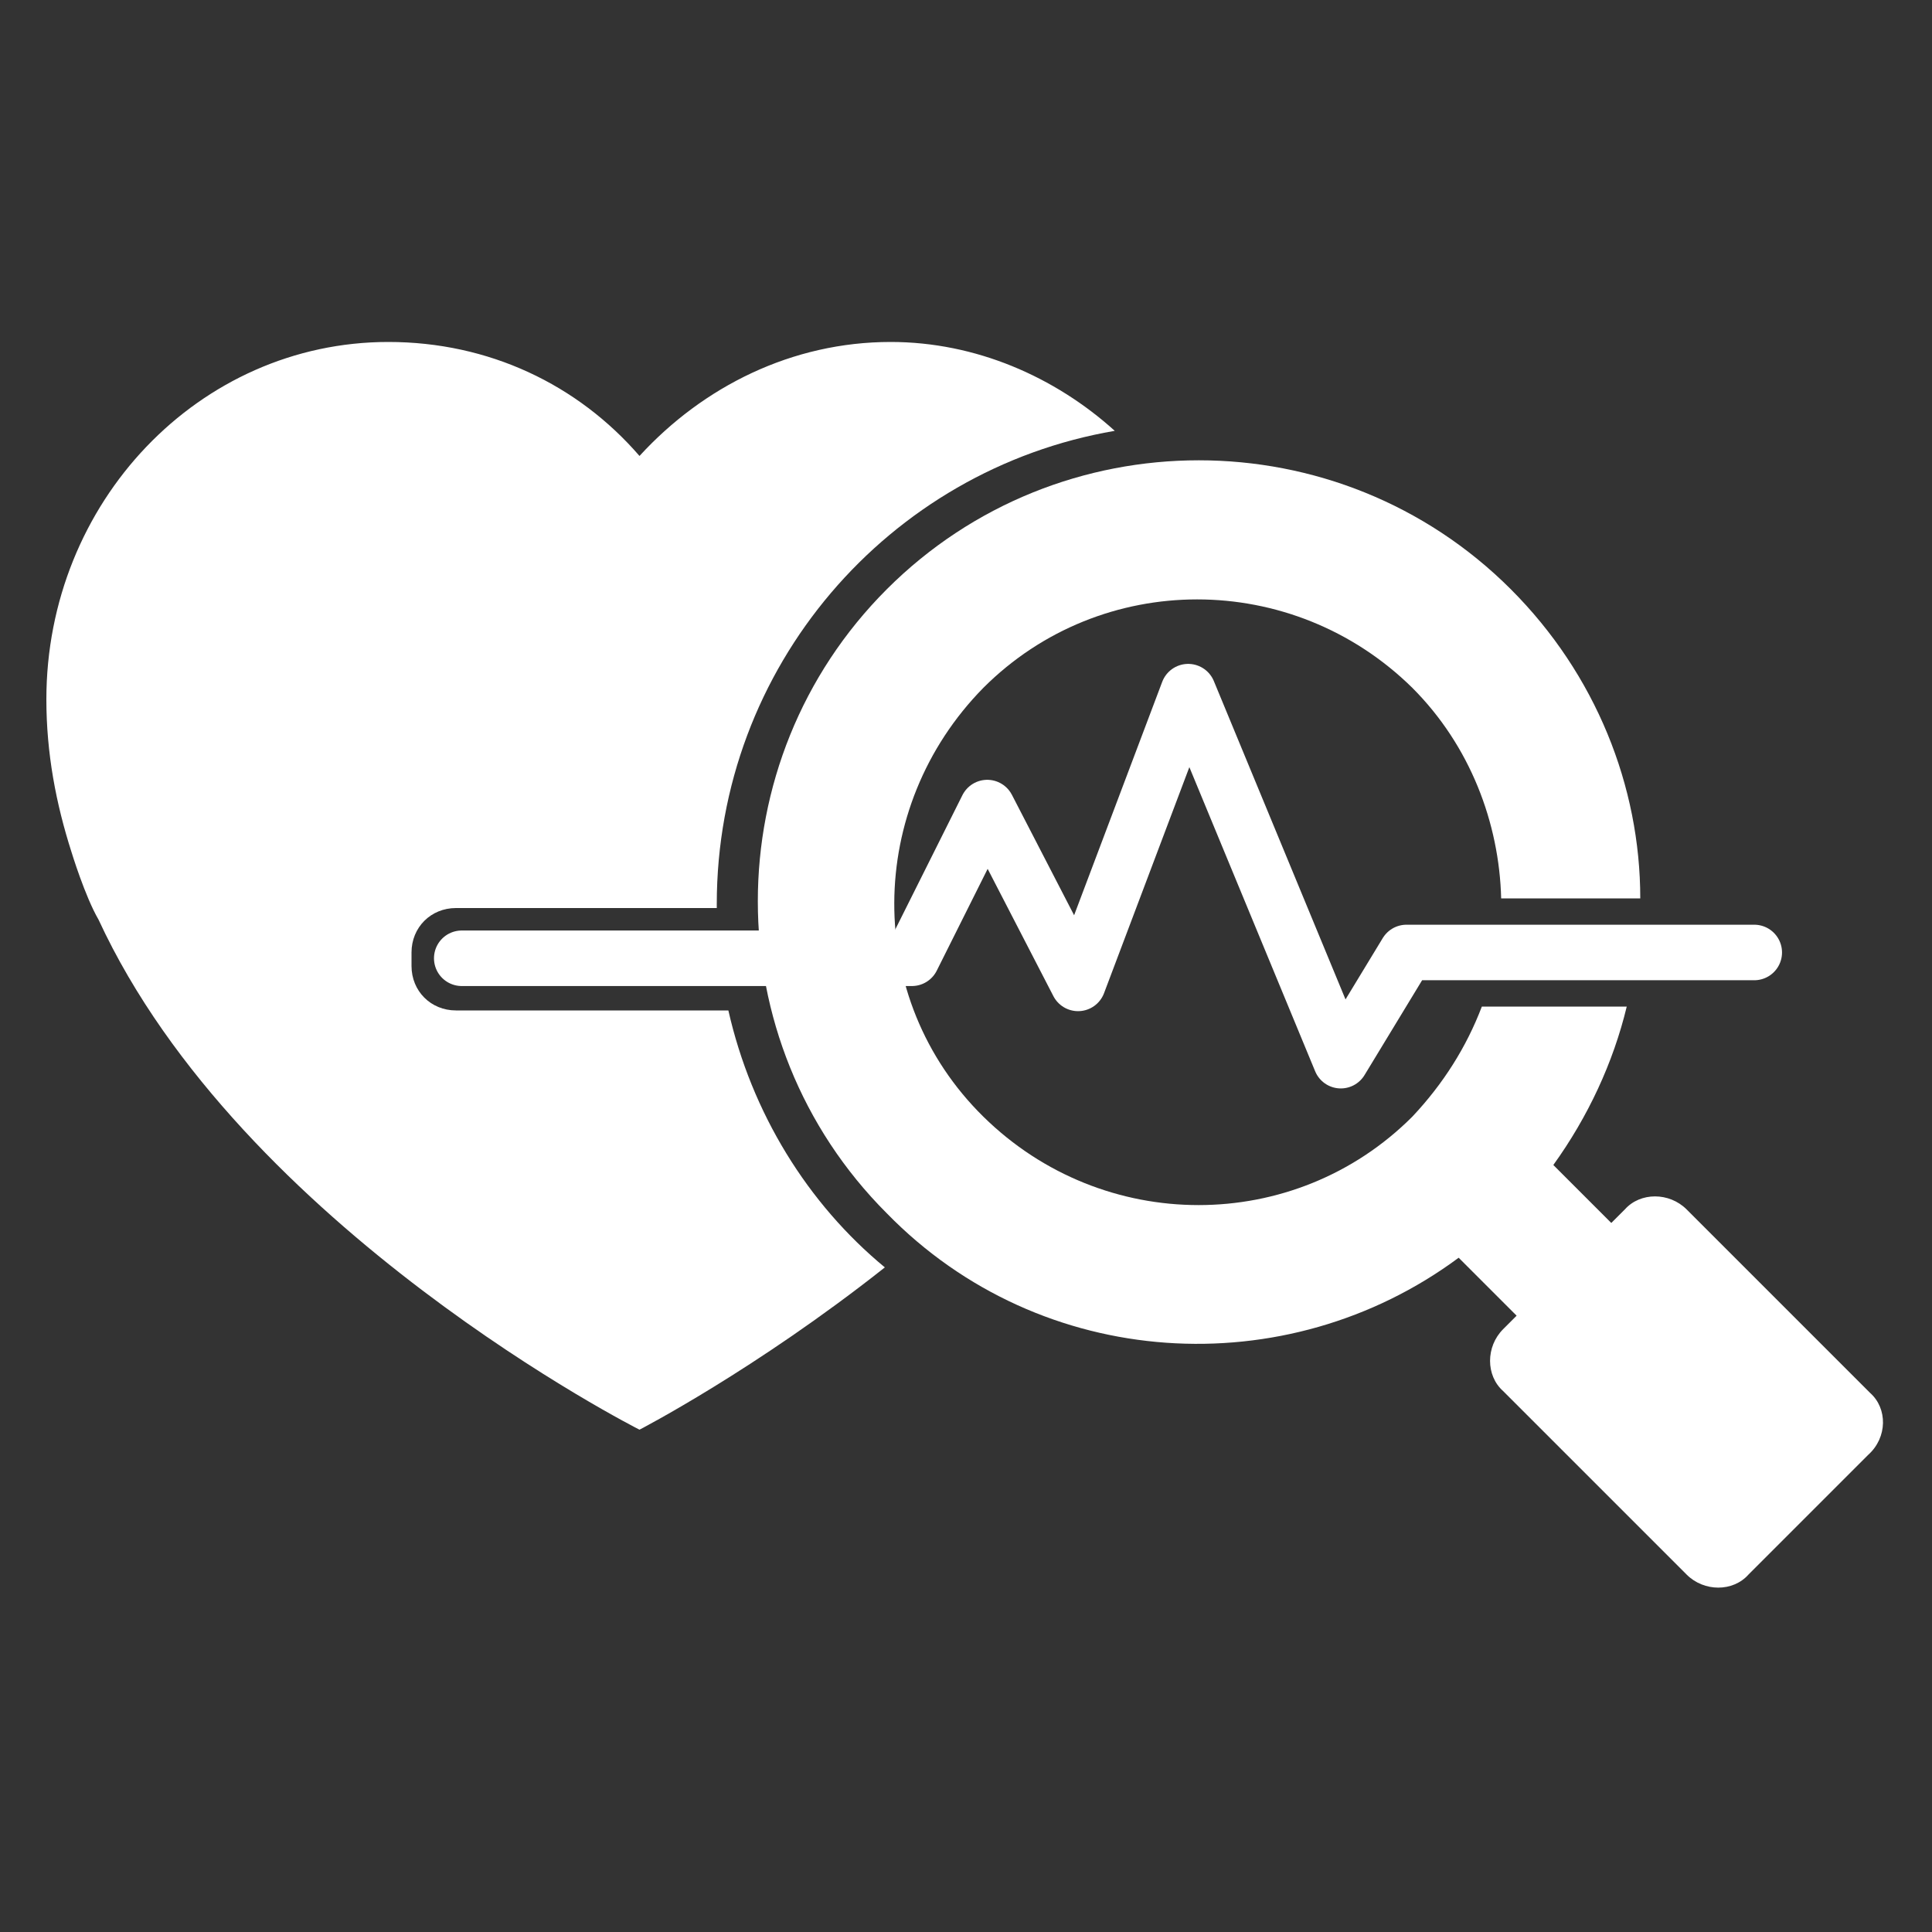 <?xml version="1.0" encoding="utf-8"?>
<!-- Generator: Adobe Illustrator 19.2.1, SVG Export Plug-In . SVG Version: 6.00 Build 0)  -->
<svg version="1.1" id="katman_1" xmlns="http://www.w3.org/2000/svg" xmlns:xlink="http://www.w3.org/1999/xlink" x="0px" y="0px"
	 viewBox="0 0 100 100" style="enable-background:new 0 0 100 100;" xml:space="preserve">
<rect x="0" y="0" width="100" height="100" fill="#333333" stroke="none"/>
<style type="text/css">
	.st0{fill:#FFFFFF;}
	.st1{fill:none;stroke:#FFFFFF;stroke-width:2.874;stroke-linecap:round;stroke-linejoin:round;stroke-miterlimit:10;}
</style>
<g>
	<path class="st0" d="M37.7,52.3H23.6c-1.3,0-2.3-1-2.3-2.3v-0.7c0-1.3,1-2.3,2.3-2.3h13.5c0-0.1,0-0.1,0-0.2
		c0-12.3,8.9-22.5,20.6-24.5c-3.1-2.8-7.2-4.6-11.6-4.6c-5.1,0-9.7,2.3-13,5.9c-3.2-3.7-7.8-5.9-13-5.9c-9.8,0-17.7,8.3-17.7,18.5
		c0,2.8,0.5,5.4,1.3,7.9c0,0,0.7,2.3,1.4,3.5c7.4,16,28,26.4,28,26.4s6-3.1,12.7-8.4C41.8,62.3,38.9,57.6,37.7,52.3z"/>
	<polyline class="st1" points="23.9,49.6 47.2,49.6 51.1,41.8 55.8,50.9 61.5,35.8 69.4,54.9 72.8,49.3 90.8,49.3 	"/>
	<path class="st0" d="M96.8,72.1l-9.5-9.5c-0.9-0.9-2.4-0.9-3.2,0l-0.7,0.7l-3-3c1.8-2.5,3.1-5.3,3.8-8.2h-7.5c-0.8,2.1-2,4-3.6,5.7
		c-6.1,6.1-16,6.1-22.2,0s-6.1-16,0-22.2c6.1-6.1,16-6.1,22.2,0c3,3,4.5,7,4.6,10.9h7.2c0-5.8-2.3-11.6-6.7-16
		c-8.9-8.9-23.4-8.9-32.3,0s-8.9,23.4,0,32.3c8,8.2,20.7,8.9,29.6,2.3l3,3l-0.7,0.7c-0.9,0.9-0.9,2.4,0,3.2l9.5,9.5
		c0.9,0.9,2.4,0.9,3.2,0l6.2-6.2C97.7,74.4,97.7,72.9,96.8,72.1z"/>
</g>
</svg>
